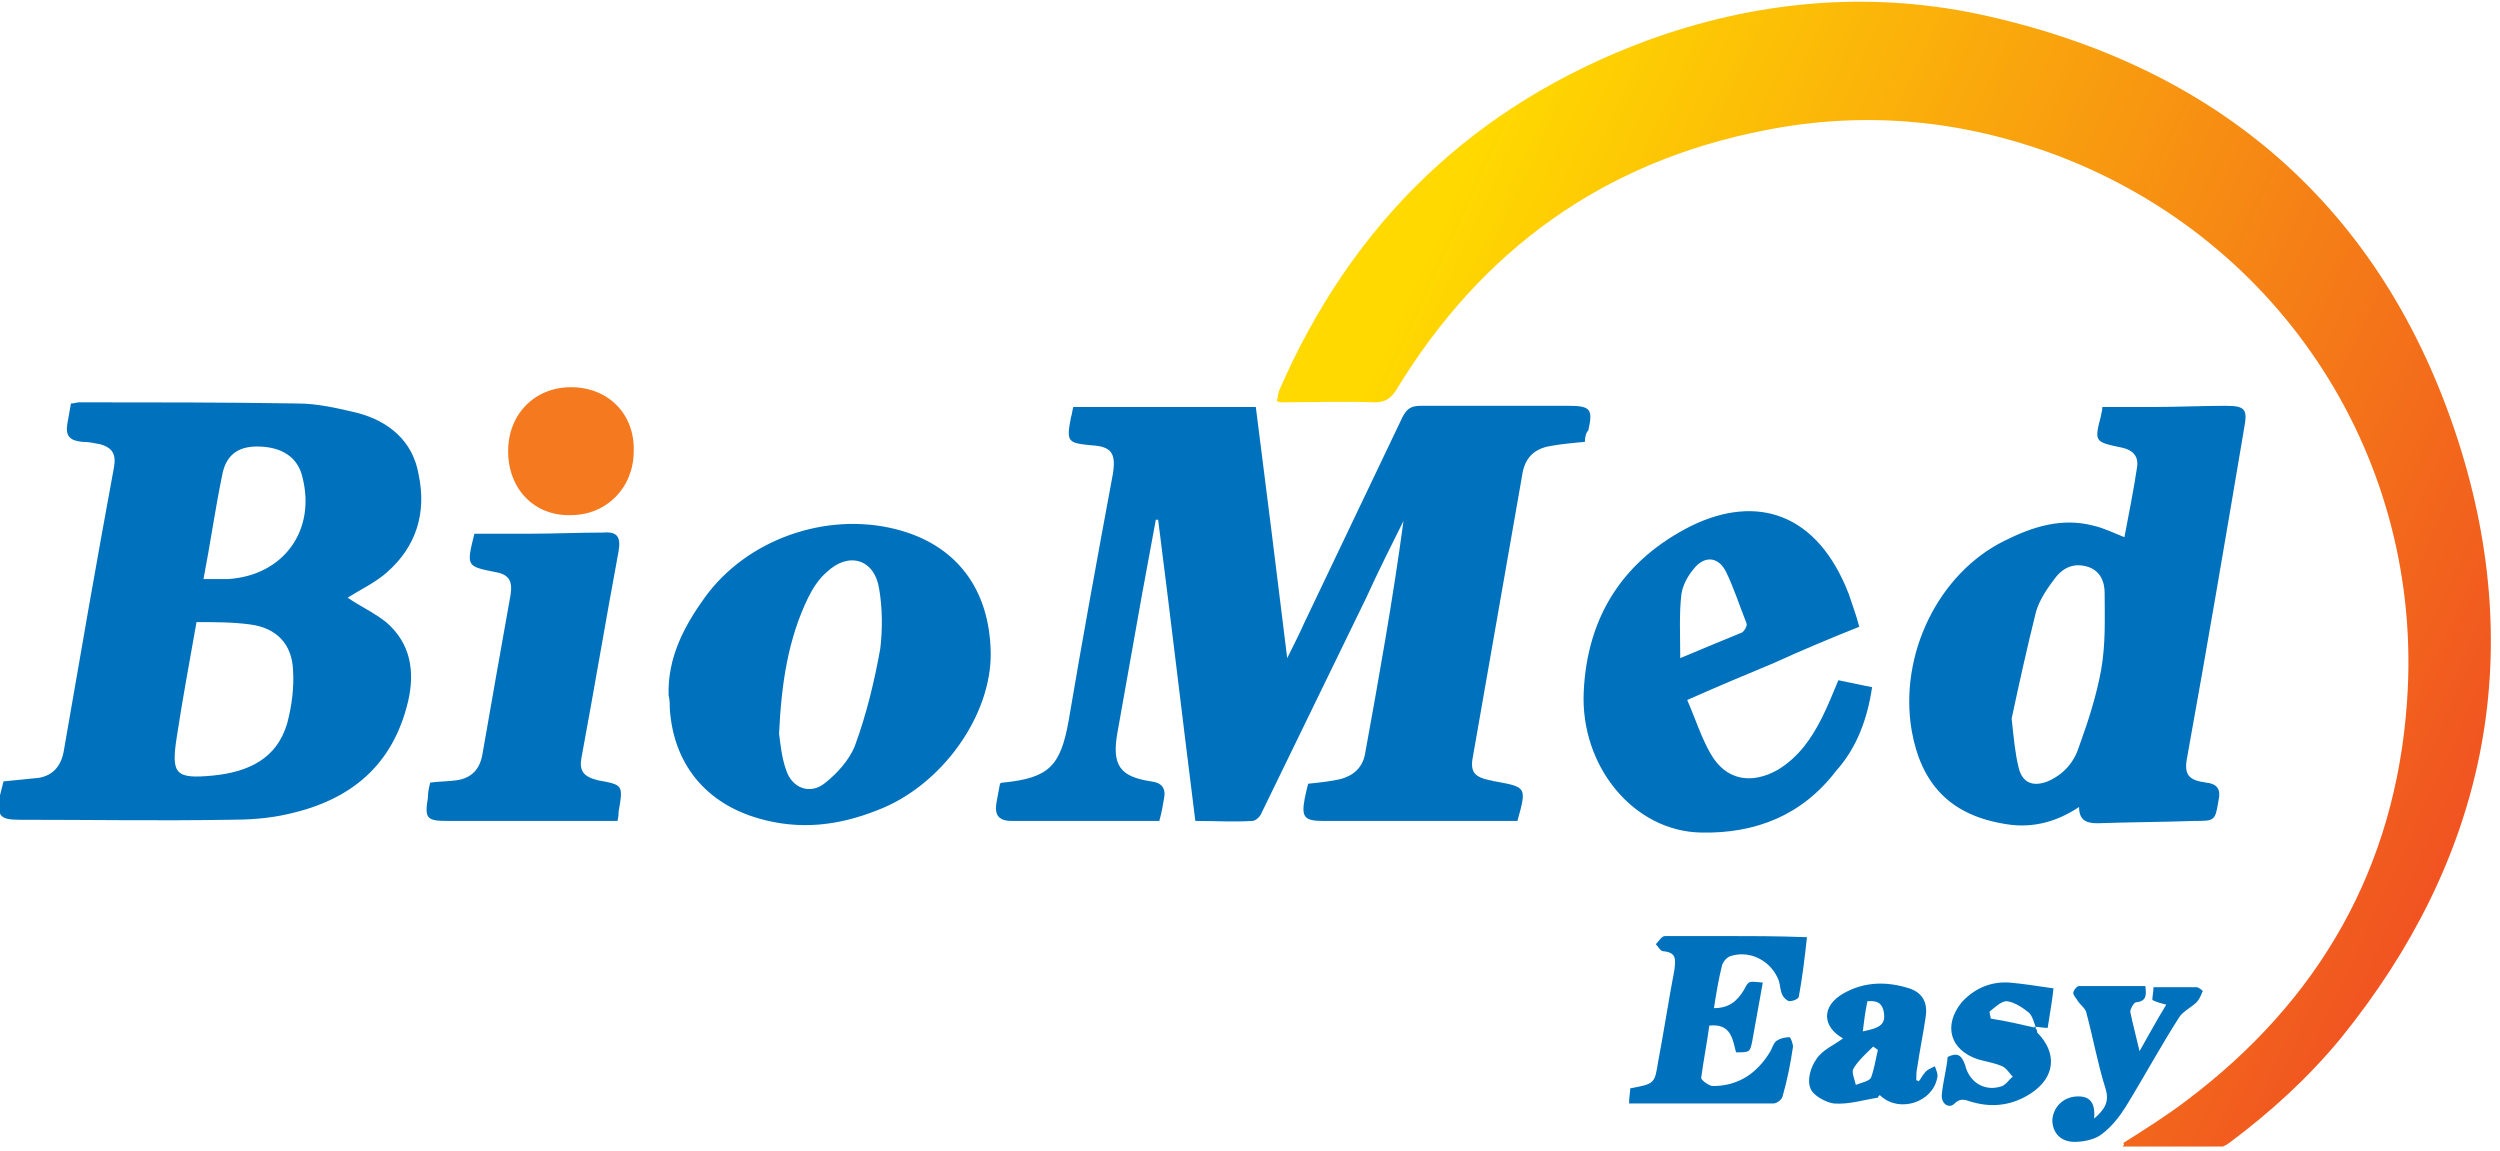 <?xml version="1.0" encoding="UTF-8"?>
<svg xmlns="http://www.w3.org/2000/svg" width="215" height="99" viewBox="0 0 215 99" fill="none">
  <g clip-path="url(#clip0_3537_952)">
    <path d="M182.6 98.3C184.5 97.1 186.4 95.9 188.1 94.6C199.5 86 206 74.6 207 60.4C208.5 39.7 196.4 20.8 177 13.4C168.8 10.3 160.4 9.5 151.8 11.2C137.9 13.9 127.4 21.5 120.1 33.5C119.6 34.3 119.1 34.6 118.2 34.6C115.5 34.5 112.8 34.6 110.2 34.6C110.1 34.6 110.1 34.6 109.8 34.5C109.9 34.2 109.9 33.9 110 33.6C116.3 19.1 126.8 9 141.6 3.5C150.9 0.1 160.5 -0.8 170.1 1.2C190.7 5.6 204.9 17.8 211.4 37.9C217.4 56.6 213.7 74 201.3 89.3C198.5 92.7 195.2 95.7 191.7 98.3C191.4 98.5 191.1 98.7 190.7 98.7C187.9 98.7 185.2 98.7 182.4 98.7C182.7 98.5 182.7 98.4 182.6 98.3Z" fill="url(#paint0_linear_3537_952)"></path>
    <path d="M43.7 38.8C43.7 35.6 46 33.3 49.1 33.3C52.3 33.3 54.6 35.6 54.5 38.8C54.5 41.9 52.2 44.3 49.1 44.3C46 44.4 43.7 42.1 43.7 38.8Z" fill="#F4791F"></path>
    <path d="M136.3 38C135.2 38.1 134.1 38.2 133.1 38.4C131.8 38.7 131.1 39.5 130.9 40.9C129.5 48.9 128.1 56.9 126.7 64.9C126.4 66.3 126.7 66.8 128.1 67.1C128.3 67.1 128.4 67.2 128.6 67.2C131.3 67.7 131.3 67.7 130.5 70.6C129.6 70.6 128.6 70.6 127.7 70.6C123.1 70.6 118.4 70.6 113.8 70.6C112.2 70.6 111.9 70.3 112.2 68.7C112.3 68.2 112.4 67.8 112.5 67.4C113.5 67.3 114.4 67.2 115.3 67C116.4 66.7 117.2 66 117.4 64.8C118.6 58.2 119.8 51.5 120.7 44.8C119.6 47 118.5 49.2 117.5 51.4C114.5 57.6 111.5 63.7 108.5 69.9C108.4 70.2 108 70.6 107.7 70.6C106.1 70.7 104.5 70.6 102.8 70.6C101.7 61.9 100.7 53.3 99.6 44.7C99.5 44.7 99.5 44.7 99.4 44.7C99 46.9 98.6 49 98.2 51.2C97.5 55.1 96.8 59.1 96.1 63C95.6 65.8 96.3 66.8 99 67.2C99.9 67.3 100.3 67.8 100.1 68.7C100 69.3 99.9 69.9 99.7 70.6C96.9 70.6 94.2 70.6 91.4 70.6C89.9 70.6 88.4 70.6 87 70.6C85.9 70.6 85.5 70.1 85.7 69C85.8 68.5 85.9 67.9 86 67.4C86.1 67.3 86.2 67.3 86.3 67.3C90.2 66.9 91.2 65.9 91.9 62C93.1 54.9 94.4 47.8 95.7 40.8C96 39 95.6 38.4 93.9 38.3C91.8 38.1 91.7 38 92.1 35.9C92.2 35.6 92.2 35.4 92.3 35C97.5 35 102.7 35 108 35C108.9 42.1 109.8 49.2 110.7 56.6C111.3 55.4 111.8 54.4 112.2 53.5C115 47.6 117.8 41.8 120.6 35.9C121 35.1 121.4 34.9 122.2 34.9C126.4 34.9 130.7 34.9 134.9 34.9C136.8 34.9 137 35.2 136.6 37C136.4 37.2 136.3 37.6 136.3 38ZM33.3 49.2C32.3 50.1 31 50.7 29.9 51.4C30.9 52.1 32.2 52.7 33.2 53.5C35.3 55.3 35.7 57.7 35.1 60.3C33.8 65.8 30.2 68.8 24.8 70C23.1 70.4 21.4 70.5 19.7 70.5C13.7 70.6 7.7 70.5 1.7 70.5C7.37906e-05 70.5 -0.3 70.2 7.38353e-05 68.4C0.1 68 0.2 67.6 0.3 67.2C1.3 67.1 2.3 67 3.3 66.9C4.6 66.7 5.3 65.8 5.5 64.5C6.9 56.4 8.3 48.3 9.8 40.2C10 39.1 9.7 38.5 8.6 38.2C8.1 38.1 7.6 38 7.1 38C6 37.9 5.6 37.5 5.8 36.4C5.9 35.8 6 35.3 6.1 34.7C6.4 34.7 6.6 34.6 6.8 34.6C13.1 34.6 19.4 34.6 25.6 34.7C27.3 34.7 29 35.1 30.7 35.5C33.4 36.2 35.5 37.9 36 40.8C36.7 44.1 35.8 47 33.3 49.2ZM25.2 57.6C25.1 55.4 23.8 54 21.5 53.7C20 53.5 18.5 53.5 16.9 53.5C16.3 56.9 15.7 60.1 15.2 63.4C14.7 66.6 15.1 67 18.3 66.7C21.3 66.4 23.8 65.3 24.7 62.2C25.1 60.7 25.3 59.1 25.2 57.6ZM26 41C25.6 39.3 24.2 38.4 22.1 38.4C20.4 38.4 19.4 39.2 19.1 40.9C18.5 43.8 18.1 46.7 17.5 49.8C18.3 49.8 19 49.8 19.6 49.8C24.4 49.5 27.2 45.6 26 41ZM188.1 65.1C187.8 66.6 188.2 67.1 189.7 67.3C190.7 67.4 191 67.9 190.8 68.8C190.5 70.6 190.5 70.6 188.7 70.6C185.9 70.7 183.2 70.7 180.4 70.8C179.5 70.8 178.8 70.6 178.8 69.4C176.7 70.8 174.5 71.3 172.1 70.8C167.7 70 165.2 67.4 164.4 62.8C163.3 56.3 166.7 49.3 172.4 46.5C174.8 45.3 177.3 44.5 180 45.2C180.9 45.4 181.7 45.8 182.7 46.2C183.1 44.1 183.5 42.1 183.8 40.1C183.9 39.2 183.4 38.7 182.5 38.5C180.1 38 180.1 38 180.7 35.7C180.7 35.5 180.8 35.4 180.8 35C182.3 35 183.8 35 185.3 35C187.3 35 189.4 34.9 191.4 34.9C193.1 34.9 193.3 35.2 193 36.8C191.4 46.3 189.8 55.7 188.1 65.1ZM181 51C181 50 180.6 49 179.4 48.7C178.2 48.4 177.3 48.9 176.6 49.9C176 50.7 175.4 51.6 175.1 52.6C174.3 55.8 173.6 59 173 61.8C173.2 63.6 173.3 64.8 173.6 66C173.9 67.3 174.8 67.7 176.1 67.2C177.5 66.6 178.4 65.5 178.8 64.2C179.6 62 180.3 59.8 180.7 57.6C181.1 55.3 181 53.2 181 51ZM85.2 56.1C85.3 61.5 81 67.6 75.4 69.7C72.1 71 68.8 71.4 65.3 70.4C60.7 69.1 57.9 65.7 57.6 60.9C57.6 60.5 57.6 60.2 57.5 59.8C57.4 56.6 58.8 53.9 60.6 51.4C64.2 46.4 71 44 77 45.5C82.2 46.8 85.1 50.6 85.2 56.1ZM75.6 50.6C75.2 48.1 73 47.4 71.1 49.2C70.4 49.8 69.9 50.6 69.5 51.4C67.8 54.9 67.2 58.7 67 63.1C67.1 63.8 67.2 65.1 67.6 66.2C68.1 67.8 69.7 68.4 71 67.3C72 66.5 73 65.4 73.5 64.2C74.5 61.5 75.2 58.6 75.7 55.8C75.9 54.2 75.9 52.3 75.6 50.6ZM146.3 71.6C140.5 71.5 135.9 65.9 136.2 59.5C136.5 52.9 139.7 48.1 145.5 45.2C151.1 42.5 156.3 44.1 159 51.1C159.3 52 159.6 52.8 159.9 53.9C157.4 54.9 155 55.9 152.6 57C150.2 58 147.8 59 145.1 60.2C145.8 61.8 146.3 63.4 147.1 64.8C148.4 67.1 150.6 67.5 152.9 66.2C154.7 65.1 155.8 63.5 156.7 61.7C157.2 60.7 157.6 59.7 158.1 58.5C159.1 58.7 160 58.9 161 59.1C160.6 61.8 159.7 64.3 157.9 66.3C155 70.1 151 71.7 146.3 71.6ZM144.5 56.6C146.4 55.8 148.1 55.1 149.8 54.4C150 54.3 150.3 53.8 150.2 53.6C149.6 52.1 149.1 50.5 148.4 49.1C147.7 47.8 146.5 47.8 145.6 49C145.1 49.6 144.7 50.4 144.6 51.1C144.4 52.8 144.5 54.6 144.5 56.6ZM51.4 67.1C50.2 66.8 49.8 66.3 50 65.2C51.1 59.3 52.1 53.3 53.2 47.4C53.4 46.2 53.1 45.7 51.9 45.8C49.8 45.8 47.7 45.9 45.5 45.9C43.9 45.9 42.3 45.9 40.8 45.9C40.1 48.7 40.1 48.7 42.6 49.2C43.8 49.4 44.1 50 43.9 51.2C43.1 55.7 42.3 60.2 41.5 64.8C41.3 66.1 40.6 66.9 39.3 67.1C38.6 67.2 37.8 67.2 37 67.3C36.9 67.7 36.8 68.1 36.8 68.6C36.5 70.4 36.7 70.6 38.5 70.6C42.9 70.6 47.4 70.6 51.8 70.6C52.2 70.6 52.6 70.6 53.1 70.6C53.2 70.2 53.2 70 53.2 69.8C53.6 67.5 53.6 67.5 51.4 67.1ZM148.1 80.5C146.5 80.5 144.8 80.5 143.2 80.5C142.9 80.5 142.7 80.9 142.4 81.2C142.6 81.4 142.8 81.8 143 81.8C144.2 81.9 144.1 82.5 144 83.4C143.5 86 143.1 88.7 142.6 91.3C142.3 93.2 142.3 93.2 140.2 93.6C140.2 94 140.1 94.3 140.1 94.9C144.4 94.9 148.5 94.9 152.5 94.9C152.8 94.9 153.2 94.6 153.3 94.3C153.7 92.9 154 91.4 154.2 90C154.2 89.8 154 89.2 153.9 89.2C153.5 89.2 153.1 89.3 152.8 89.5C152.5 89.7 152.4 90.2 152.2 90.5C151.1 92.3 149.5 93.4 147.3 93.4C147 93.4 146.3 92.9 146.3 92.7C146.5 91.2 146.8 89.7 147 88.2C148.9 88 149 89.4 149.3 90.5C150.5 90.5 150.5 90.5 150.7 89.5C151 87.8 151.3 86.2 151.6 84.5C150.4 84.4 150.4 84.3 150 85.1C149.4 86.1 148.7 86.7 147.4 86.7C147.6 85.4 147.8 84.2 148.1 83C148.2 82.7 148.5 82.3 148.9 82.2C150.6 81.7 152.4 82.7 153 84.4C153.1 84.8 153.1 85.2 153.3 85.6C153.4 85.8 153.7 86.1 153.9 86.1C154.2 86.1 154.7 85.9 154.7 85.7C155 84.1 155.2 82.4 155.4 80.6C152.9 80.5 150.5 80.5 148.1 80.5ZM166.4 91.7C166.5 92 166.7 92.4 166.6 92.7C166.2 94.8 163.4 95.7 161.8 94.3C161.7 94.2 161.6 94.1 161.5 94.4C160.2 94.6 159 95 157.7 94.9C157 94.8 155.9 94.2 155.7 93.6C155.4 92.9 155.7 91.8 156.2 91.1C156.7 90.3 157.7 89.9 158.5 89.3C156.7 88.3 156.6 86.5 158.6 85.4C160.4 84.4 162.3 84.4 164.2 85C165.4 85.4 165.8 86.3 165.6 87.5C165.4 88.9 165.1 90.3 164.9 91.7C164.8 92.1 164.8 92.5 164.8 92.9C164.9 92.9 165 93 165 93C165.2 92.8 165.3 92.5 165.5 92.3C165.7 92 166 91.9 166.4 91.7ZM161.5 90.3C161.4 90.2 161.2 90.1 161.1 90C160.5 90.6 159.8 91.2 159.4 91.9C159.2 92.2 159.5 92.8 159.6 93.3C160.1 93.1 160.7 93 160.9 92.7C161.2 91.9 161.3 91.1 161.5 90.3ZM162 87C161.8 86 161.1 86.1 160.6 86.1C160.4 87 160.3 87.9 160.2 88.7C161.7 88.4 162.2 88.1 162 87ZM188.9 84.9C187.7 84.9 186.4 84.9 185.2 84.9C185.2 85.3 185.1 85.7 185.1 86C185.5 86.2 185.9 86.3 186.3 86.4C185.5 87.7 184.8 89 184 90.4C183.7 89.1 183.4 88 183.2 87C183.2 86.8 183.5 86.2 183.7 86.2C184.6 86.1 184.6 85.6 184.5 84.8C182.6 84.8 180.7 84.8 178.8 84.8C178.6 84.8 178.3 85.2 178.3 85.4C178.3 85.6 178.6 85.9 178.7 86.1C178.9 86.4 179.3 86.7 179.4 87C180 89.2 180.4 91.5 181.1 93.7C181.4 94.8 181 95.4 180.1 96.2C180.2 94.9 179.8 94.2 178.5 94.3C177.4 94.4 176.6 95.2 176.5 96.3C176.5 97.4 177.2 98.2 178.4 98.2C179.2 98.2 180.2 98 180.8 97.5C181.6 96.9 182.3 96 182.8 95.2C184.4 92.6 185.8 90 187.4 87.5C187.7 87 188.5 86.6 188.9 86.2C189.1 86 189.3 85.6 189.4 85.3C189.6 85.3 189.1 84.9 188.9 84.9ZM175.2 88.8C176.9 90.5 176.8 92.6 174.7 94C173.2 95 171.5 95.3 169.7 94.8C169.2 94.7 168.7 94.3 168.1 94.9C167.6 95.4 166.9 94.9 167 94.1C167.1 93 167.4 92 167.5 90.9C168.3 90.5 168.7 90.7 169 91.6C169.4 93.2 170.8 93.9 172.2 93.4C172.6 93.2 172.8 92.8 173.1 92.6C172.8 92.3 172.6 91.9 172.2 91.7C171.5 91.4 170.8 91.3 170.1 91.1C167.7 90.3 167.1 88.2 168.7 86.2C169.8 85 171.2 84.4 172.8 84.5C174 84.6 175.2 84.8 176.6 85C176.5 86 176.3 87.1 176.1 88.4C175.7 88.4 175.3 88.3 174.9 88.3C175.2 88.5 175.2 88.7 175.2 88.8ZM175.1 88.4C174.9 87.9 174.8 87.4 174.5 87.1C174 86.7 173.3 86.2 172.6 86.1C172.1 86.1 171.6 86.6 171.1 87C171.1 87.2 171.2 87.4 171.2 87.6C172.5 87.8 173.8 88.1 175.1 88.4Z" fill="#0071BC"></path>
  </g>
  <defs>
    <linearGradient id="paint0_linear_3537_952" x1="121.791" y1="23.636" x2="217.168" y2="67.705" gradientUnits="userSpaceOnUse">
      <stop stop-color="#FFD900"></stop>
      <stop offset="1" stop-color="#F04F22"></stop>
    </linearGradient>
    <clipPath id="clip0_3537_952">
      <rect width="214.5" height="98.6" fill="white"></rect>
    </clipPath>
  </defs>
</svg>
